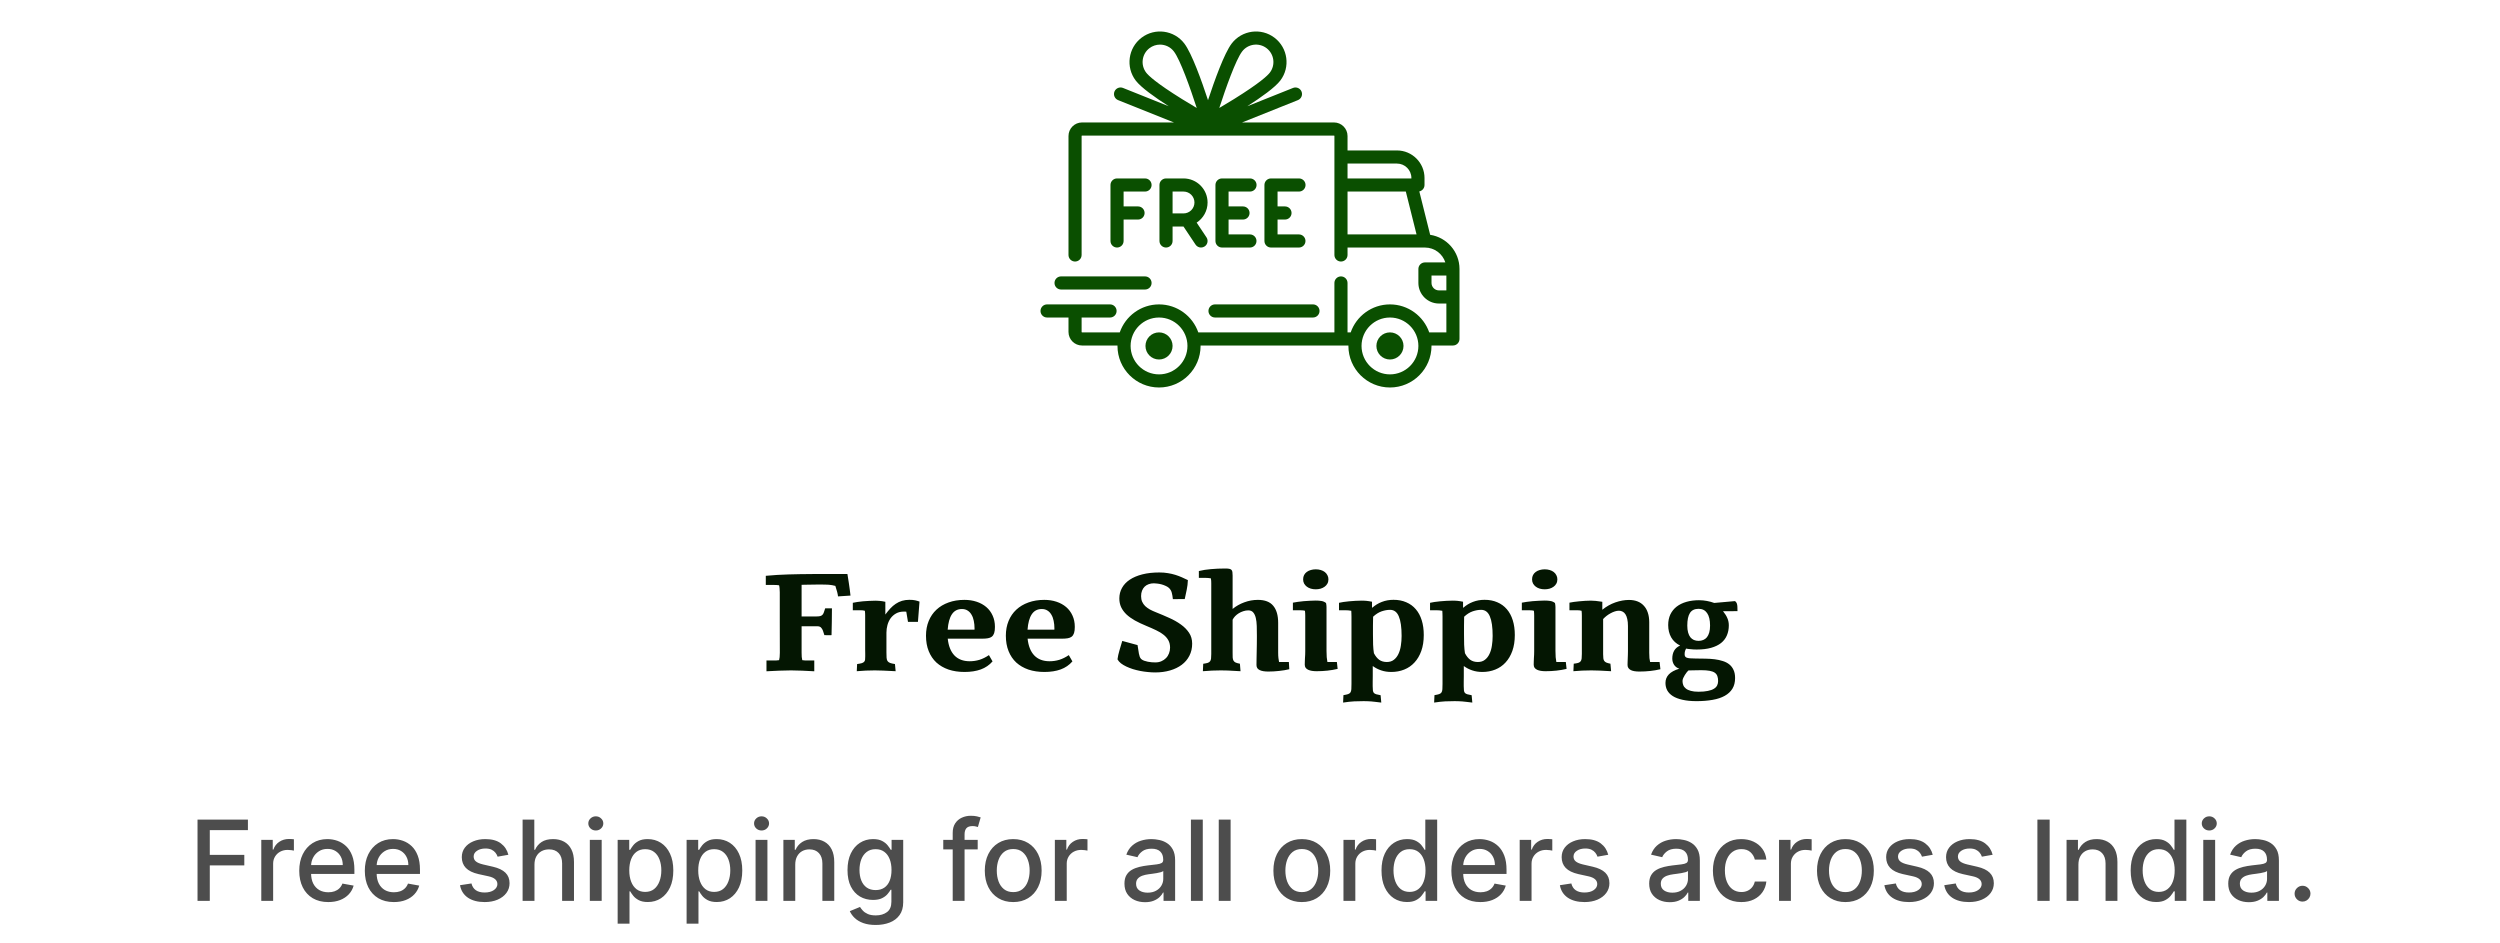 <svg xmlns="http://www.w3.org/2000/svg" fill="none" viewBox="0 0 358 135" height="135" width="358">
<path fill="#041602" d="M114.789 83.744V88.275H116.918C117.139 88.275 117.315 88.259 117.445 88.227C117.575 88.194 117.683 88.135 117.767 88.051C117.852 87.966 117.92 87.849 117.972 87.699C118.031 87.543 118.096 87.348 118.168 87.113H119.134C119.134 87.764 119.128 88.415 119.115 89.066C119.108 89.711 119.095 90.339 119.076 90.951C119.043 90.951 119.007 90.954 118.968 90.961C118.936 90.961 118.9 90.961 118.861 90.961C118.776 90.961 118.672 90.961 118.548 90.961C118.425 90.954 118.259 90.951 118.05 90.951C117.979 90.691 117.91 90.479 117.845 90.316C117.78 90.154 117.709 90.027 117.63 89.936C117.559 89.838 117.477 89.773 117.386 89.74C117.295 89.701 117.188 89.682 117.064 89.682H114.789V93.471C114.789 93.699 114.795 93.9 114.808 94.076C114.828 94.245 114.854 94.398 114.886 94.535C115.004 94.555 115.124 94.568 115.248 94.574C115.378 94.574 115.515 94.574 115.658 94.574H116.605V96.127C115.98 96.094 115.397 96.065 114.857 96.039C114.317 96.013 113.793 96 113.285 96C112.731 96 112.168 96.013 111.595 96.039C111.022 96.065 110.41 96.094 109.759 96.127V94.574H110.765C110.915 94.574 111.055 94.574 111.185 94.574C111.315 94.568 111.442 94.555 111.566 94.535C111.599 94.418 111.625 94.275 111.644 94.106C111.664 93.93 111.673 93.725 111.673 93.49C111.673 92.038 111.67 90.593 111.664 89.154C111.664 87.709 111.664 86.26 111.664 84.809C111.664 84.594 111.654 84.402 111.634 84.232C111.621 84.063 111.599 83.923 111.566 83.812C111.442 83.787 111.315 83.773 111.185 83.773C111.061 83.767 110.925 83.764 110.775 83.764H109.662V82.455C110.241 82.403 110.788 82.361 111.302 82.328C111.823 82.296 112.344 82.273 112.865 82.26C113.392 82.24 113.939 82.227 114.505 82.221C115.072 82.208 115.69 82.201 116.361 82.201C117.038 82.201 117.783 82.201 118.597 82.201C119.411 82.201 120.329 82.201 121.351 82.201L121.556 83.5C121.608 83.832 121.654 84.158 121.693 84.477C121.739 84.796 121.771 85.066 121.791 85.287L120.004 85.404C119.99 85.248 119.951 85.04 119.886 84.779C119.821 84.519 119.733 84.226 119.623 83.9C119.46 83.855 119.3 83.819 119.144 83.793C118.994 83.767 118.838 83.747 118.675 83.734C118.519 83.721 118.35 83.715 118.168 83.715C117.985 83.708 117.783 83.705 117.562 83.705C117.419 83.705 117.263 83.705 117.093 83.705C116.931 83.705 116.739 83.708 116.517 83.715C116.302 83.715 116.052 83.718 115.765 83.725C115.485 83.731 115.16 83.738 114.789 83.744ZM126.781 86.176V88.002C127.016 87.683 127.253 87.393 127.494 87.133C127.735 86.872 127.992 86.651 128.266 86.469C128.546 86.28 128.845 86.137 129.164 86.039C129.49 85.941 129.844 85.893 130.229 85.893C130.574 85.893 130.857 85.919 131.078 85.971C131.306 86.023 131.505 86.081 131.674 86.147L131.449 89.047H130.023L129.779 87.592C129.708 87.585 129.643 87.582 129.584 87.582C129.525 87.582 129.47 87.582 129.418 87.582C128.995 87.582 128.627 87.67 128.314 87.846C128.002 88.022 127.742 88.253 127.533 88.539C127.331 88.826 127.182 89.148 127.084 89.506C126.986 89.864 126.938 90.228 126.938 90.6V93.412C126.938 93.725 126.944 93.978 126.957 94.174C126.97 94.369 127.012 94.529 127.084 94.652C127.162 94.769 127.283 94.861 127.445 94.926C127.615 94.991 127.852 95.046 128.158 95.092L128.256 96.117C127.527 96.085 126.921 96.055 126.439 96.029C125.958 96.01 125.57 96 125.277 96C124.848 96 124.421 96.01 123.998 96.029C123.575 96.049 123.139 96.078 122.689 96.117L122.738 95.092C123.025 95.053 123.246 95.01 123.402 94.965C123.559 94.913 123.673 94.848 123.744 94.769C123.822 94.685 123.868 94.581 123.881 94.457C123.894 94.333 123.9 94.177 123.9 93.988C123.9 93.975 123.9 93.946 123.9 93.9C123.9 93.848 123.9 93.754 123.9 93.617C123.9 93.481 123.897 93.285 123.891 93.031C123.891 92.771 123.891 92.426 123.891 91.996C123.891 91.566 123.891 91.039 123.891 90.414C123.891 89.783 123.891 89.021 123.891 88.129C123.891 88.018 123.887 87.908 123.881 87.797C123.881 87.68 123.871 87.569 123.852 87.465C123.76 87.439 123.666 87.419 123.568 87.406C123.471 87.393 123.36 87.387 123.236 87.387H122.123V86.322C122.299 86.277 122.51 86.238 122.758 86.205C123.012 86.166 123.282 86.133 123.568 86.107C123.855 86.081 124.148 86.062 124.447 86.049C124.753 86.029 125.049 86.019 125.336 86.019C125.44 86.019 125.541 86.023 125.639 86.029C125.736 86.029 125.84 86.036 125.951 86.049C126.062 86.055 126.182 86.068 126.312 86.088C126.449 86.107 126.605 86.137 126.781 86.176ZM141.616 93.812L142.133 94.711C141.684 95.232 141.124 95.616 140.454 95.863C139.789 96.104 139.011 96.225 138.12 96.225C137.28 96.225 136.518 96.111 135.834 95.883C135.157 95.648 134.578 95.313 134.096 94.877C133.621 94.434 133.253 93.891 132.993 93.246C132.732 92.602 132.602 91.863 132.602 91.029C132.602 90.255 132.732 89.551 132.993 88.92C133.253 88.288 133.621 87.751 134.096 87.309C134.578 86.859 135.157 86.514 135.834 86.273C136.511 86.026 137.27 85.902 138.11 85.902C138.735 85.902 139.314 85.99 139.848 86.166C140.382 86.342 140.844 86.596 141.235 86.928C141.625 87.26 141.928 87.667 142.143 88.148C142.364 88.624 142.475 89.164 142.475 89.769C142.475 90.134 142.439 90.427 142.368 90.648C142.296 90.87 142.185 91.042 142.036 91.166C141.886 91.283 141.694 91.361 141.459 91.4C141.225 91.439 140.948 91.459 140.629 91.459H135.717C135.828 92.507 136.147 93.308 136.674 93.861C137.208 94.415 137.941 94.691 138.871 94.691C139.34 94.691 139.802 94.623 140.258 94.486C140.714 94.343 141.166 94.118 141.616 93.812ZM135.707 90.17H139.545C139.552 90.137 139.555 90.108 139.555 90.082C139.555 90.056 139.555 90.027 139.555 89.994C139.555 89.61 139.519 89.249 139.448 88.91C139.383 88.572 139.275 88.279 139.125 88.031C138.982 87.777 138.797 87.579 138.569 87.436C138.341 87.286 138.067 87.211 137.748 87.211C137.123 87.211 136.645 87.462 136.313 87.963C135.981 88.458 135.779 89.193 135.707 90.17ZM153.052 93.812L153.569 94.711C153.12 95.232 152.56 95.616 151.889 95.863C151.225 96.104 150.447 96.225 149.555 96.225C148.716 96.225 147.954 96.111 147.27 95.883C146.593 95.648 146.014 95.313 145.532 94.877C145.057 94.434 144.689 93.891 144.429 93.246C144.168 92.602 144.038 91.863 144.038 91.029C144.038 90.255 144.168 89.551 144.429 88.92C144.689 88.288 145.057 87.751 145.532 87.309C146.014 86.859 146.593 86.514 147.27 86.273C147.947 86.026 148.706 85.902 149.546 85.902C150.171 85.902 150.75 85.99 151.284 86.166C151.818 86.342 152.28 86.596 152.671 86.928C153.061 87.26 153.364 87.667 153.579 88.148C153.8 88.624 153.911 89.164 153.911 89.769C153.911 90.134 153.875 90.427 153.804 90.648C153.732 90.87 153.621 91.042 153.471 91.166C153.322 91.283 153.13 91.361 152.895 91.4C152.661 91.439 152.384 91.459 152.065 91.459H147.153C147.264 92.507 147.583 93.308 148.11 93.861C148.644 94.415 149.376 94.691 150.307 94.691C150.776 94.691 151.238 94.623 151.694 94.486C152.15 94.343 152.602 94.118 153.052 93.812ZM147.143 90.17H150.981C150.988 90.137 150.991 90.108 150.991 90.082C150.991 90.056 150.991 90.027 150.991 89.994C150.991 89.61 150.955 89.249 150.884 88.91C150.818 88.572 150.711 88.279 150.561 88.031C150.418 87.777 150.233 87.579 150.005 87.436C149.777 87.286 149.503 87.211 149.184 87.211C148.559 87.211 148.081 87.462 147.749 87.963C147.417 88.458 147.215 89.193 147.143 90.17ZM163.404 85.365C163.404 85.671 163.456 85.941 163.56 86.176C163.664 86.404 163.808 86.609 163.99 86.791C164.179 86.967 164.403 87.13 164.664 87.279C164.931 87.422 165.224 87.556 165.543 87.68C166.181 87.934 166.809 88.201 167.427 88.481C168.046 88.754 168.599 89.066 169.087 89.418C169.576 89.763 169.97 90.16 170.269 90.609C170.569 91.052 170.718 91.573 170.718 92.172C170.718 92.816 170.585 93.396 170.318 93.91C170.058 94.418 169.693 94.848 169.224 95.199C168.755 95.551 168.196 95.821 167.545 96.01C166.893 96.199 166.184 96.293 165.416 96.293C165.084 96.293 164.735 96.273 164.371 96.234C164.006 96.202 163.642 96.15 163.277 96.078C162.919 96.007 162.567 95.919 162.222 95.814C161.884 95.704 161.568 95.58 161.275 95.443C160.989 95.307 160.735 95.154 160.513 94.984C160.298 94.809 160.136 94.62 160.025 94.418C160.045 94.229 160.08 94.024 160.132 93.803C160.184 93.581 160.243 93.357 160.308 93.129C160.38 92.894 160.448 92.663 160.513 92.436C160.585 92.208 160.65 91.99 160.709 91.781L162.896 92.377C162.942 92.624 162.977 92.849 163.004 93.051C163.03 93.253 163.059 93.435 163.091 93.598C163.124 93.76 163.163 93.907 163.209 94.037C163.254 94.161 163.323 94.272 163.414 94.369C163.524 94.467 163.664 94.548 163.834 94.613C164.003 94.672 164.182 94.721 164.371 94.76C164.559 94.792 164.748 94.818 164.937 94.838C165.132 94.851 165.308 94.857 165.464 94.857C165.77 94.857 166.05 94.802 166.304 94.691C166.565 94.581 166.786 94.431 166.968 94.242C167.157 94.053 167.3 93.829 167.398 93.568C167.502 93.308 167.554 93.031 167.554 92.738C167.554 92.335 167.473 91.986 167.31 91.693C167.147 91.394 166.916 91.127 166.617 90.893C166.324 90.658 165.969 90.443 165.552 90.248C165.136 90.046 164.673 89.841 164.166 89.633C163.547 89.379 162.997 89.118 162.515 88.852C162.033 88.578 161.627 88.285 161.295 87.973C160.969 87.654 160.718 87.309 160.543 86.938C160.373 86.566 160.289 86.153 160.289 85.697C160.289 85.15 160.416 84.649 160.67 84.193C160.923 83.731 161.295 83.337 161.783 83.012C162.271 82.686 162.87 82.432 163.58 82.25C164.289 82.068 165.103 81.977 166.021 81.977C166.457 81.977 166.864 82.009 167.242 82.074C167.619 82.133 167.974 82.214 168.306 82.318C168.638 82.422 168.951 82.54 169.244 82.67C169.543 82.8 169.83 82.934 170.103 83.07C170.09 83.539 170.035 84.001 169.937 84.457C169.839 84.906 169.745 85.349 169.654 85.785L167.955 85.795C167.922 85.456 167.87 85.15 167.798 84.877C167.727 84.597 167.58 84.359 167.359 84.164C167.229 84.053 167.069 83.959 166.88 83.881C166.698 83.796 166.506 83.728 166.304 83.676C166.109 83.624 165.914 83.588 165.718 83.568C165.53 83.542 165.367 83.529 165.23 83.529C164.963 83.529 164.716 83.572 164.488 83.656C164.267 83.734 164.074 83.852 163.912 84.008C163.755 84.164 163.632 84.356 163.541 84.584C163.449 84.812 163.404 85.072 163.404 85.365ZM184.566 94.799L184.625 95.834C184.163 95.945 183.674 96.026 183.16 96.078C182.646 96.137 182.135 96.166 181.627 96.166C181.373 96.166 181.142 96.15 180.934 96.117C180.725 96.085 180.546 96.033 180.396 95.961C180.247 95.889 180.13 95.795 180.045 95.678C179.967 95.554 179.928 95.404 179.928 95.228C179.928 94.975 179.931 94.691 179.938 94.379C179.944 94.066 179.951 93.738 179.957 93.393C179.964 93.041 179.97 92.683 179.977 92.318C179.983 91.954 179.986 91.596 179.986 91.244V91.029C179.986 90.541 179.98 90.079 179.967 89.643C179.954 89.2 179.908 88.816 179.83 88.49C179.752 88.158 179.628 87.894 179.459 87.699C179.296 87.504 179.062 87.406 178.756 87.406C178.515 87.406 178.277 87.445 178.043 87.523C177.815 87.595 177.6 87.693 177.398 87.816C177.197 87.94 177.018 88.083 176.861 88.246C176.712 88.409 176.594 88.575 176.51 88.744V93.441C176.51 93.728 176.513 93.966 176.52 94.154C176.533 94.337 176.572 94.486 176.637 94.603C176.702 94.721 176.806 94.812 176.949 94.877C177.092 94.942 177.294 94.997 177.555 95.043L177.643 96.117L177.262 96.098C176.689 96.065 176.207 96.039 175.816 96.019C175.426 96.007 175.1 96 174.84 96C174.41 96 173.984 96.01 173.561 96.029C173.137 96.049 172.701 96.078 172.252 96.117L172.301 95.053C172.574 95.014 172.786 94.971 172.936 94.926C173.092 94.874 173.206 94.799 173.277 94.701C173.355 94.603 173.404 94.47 173.424 94.301C173.443 94.132 173.453 93.91 173.453 93.637V83.568C173.453 83.425 173.45 83.292 173.443 83.168C173.437 83.044 173.421 82.927 173.395 82.816C173.271 82.797 173.141 82.781 173.004 82.768C172.867 82.755 172.721 82.748 172.564 82.748H171.676V81.772C172.203 81.641 172.783 81.55 173.414 81.498C174.052 81.439 174.729 81.41 175.445 81.41C175.686 81.41 175.875 81.423 176.012 81.449C176.155 81.475 176.262 81.524 176.334 81.596C176.412 81.667 176.461 81.772 176.48 81.908C176.5 82.038 176.51 82.211 176.51 82.426V87.201C176.998 86.797 177.555 86.482 178.18 86.254C178.811 86.019 179.459 85.902 180.123 85.902C181.132 85.902 181.868 86.186 182.33 86.752C182.799 87.312 183.033 88.126 183.033 89.193V93.471C183.033 93.764 183.046 94.021 183.072 94.242C183.098 94.457 183.128 94.643 183.16 94.799H184.566ZM191.442 94.799L191.549 95.785C190.618 96.007 189.616 96.117 188.541 96.117C188.301 96.117 188.076 96.101 187.868 96.068C187.666 96.036 187.487 95.984 187.33 95.912C187.181 95.841 187.06 95.746 186.969 95.629C186.885 95.505 186.842 95.356 186.842 95.18C186.842 95.056 186.845 94.913 186.852 94.75C186.858 94.587 186.865 94.421 186.871 94.252C186.885 94.083 186.894 93.913 186.901 93.744C186.907 93.568 186.911 93.402 186.911 93.246V88.178C186.911 88.061 186.907 87.94 186.901 87.816C186.894 87.693 186.885 87.576 186.871 87.465C186.767 87.432 186.657 87.413 186.539 87.406C186.422 87.393 186.299 87.387 186.168 87.387H185.143V86.303C185.338 86.264 185.569 86.225 185.836 86.186C186.11 86.147 186.393 86.114 186.686 86.088C186.979 86.062 187.275 86.042 187.575 86.029C187.874 86.01 188.151 86 188.405 86C188.711 86 188.981 86.019 189.215 86.059C189.456 86.091 189.681 86.189 189.889 86.352C189.909 86.443 189.925 86.537 189.938 86.635C189.951 86.732 189.957 86.83 189.957 86.928V93.207C189.957 93.539 189.967 93.838 189.987 94.106C190.013 94.372 190.045 94.603 190.084 94.799H191.442ZM186.608 82.963C186.608 82.728 186.653 82.523 186.745 82.348C186.842 82.165 186.972 82.016 187.135 81.898C187.304 81.775 187.496 81.684 187.711 81.625C187.933 81.56 188.167 81.527 188.414 81.527C188.668 81.527 188.906 81.56 189.127 81.625C189.349 81.69 189.541 81.784 189.704 81.908C189.866 82.032 189.993 82.185 190.084 82.367C190.182 82.543 190.231 82.742 190.231 82.963C190.231 83.197 190.179 83.406 190.075 83.588C189.977 83.764 189.843 83.91 189.674 84.027C189.511 84.144 189.319 84.236 189.098 84.301C188.877 84.359 188.649 84.389 188.414 84.389C188.161 84.389 187.923 84.356 187.702 84.291C187.487 84.226 187.298 84.132 187.135 84.008C186.972 83.884 186.842 83.734 186.745 83.559C186.653 83.383 186.608 83.184 186.608 82.963ZM196.471 86.166C196.471 86.199 196.471 86.26 196.471 86.352C196.471 86.443 196.471 86.537 196.471 86.635C196.471 86.732 196.471 86.824 196.471 86.908C196.478 86.986 196.485 87.032 196.491 87.045C196.901 86.674 197.363 86.391 197.878 86.195C198.392 85.993 198.952 85.893 199.557 85.893C200.235 85.893 200.84 86.01 201.374 86.244C201.914 86.472 202.37 86.804 202.741 87.24C203.112 87.67 203.395 88.197 203.591 88.822C203.786 89.447 203.884 90.15 203.884 90.932C203.884 91.791 203.766 92.549 203.532 93.207C203.298 93.865 202.972 94.418 202.555 94.867C202.145 95.316 201.654 95.655 201.081 95.883C200.514 96.111 199.899 96.225 199.235 96.225C198.708 96.225 198.226 96.15 197.79 96C197.354 95.857 196.95 95.648 196.579 95.375C196.579 95.981 196.579 96.459 196.579 96.811C196.579 97.169 196.576 97.445 196.569 97.641C196.569 97.836 196.569 97.973 196.569 98.051C196.569 98.129 196.569 98.194 196.569 98.246C196.569 98.513 196.579 98.721 196.598 98.871C196.618 99.021 196.664 99.138 196.735 99.223C196.813 99.307 196.927 99.372 197.077 99.418C197.227 99.463 197.435 99.509 197.702 99.555L197.8 100.609C197.5 100.57 197.23 100.538 196.989 100.512C196.755 100.486 196.54 100.463 196.345 100.443C196.149 100.43 195.964 100.421 195.788 100.414C195.619 100.408 195.446 100.404 195.27 100.404C194.841 100.404 194.391 100.414 193.923 100.434C193.454 100.46 192.923 100.518 192.331 100.609L192.38 99.545C192.666 99.499 192.888 99.451 193.044 99.398C193.2 99.346 193.314 99.265 193.386 99.154C193.457 99.044 193.499 98.891 193.513 98.695C193.526 98.5 193.532 98.24 193.532 97.914V88.324C193.532 88.174 193.529 88.028 193.522 87.885C193.522 87.742 193.516 87.602 193.503 87.465C193.373 87.432 193.236 87.413 193.093 87.406C192.949 87.393 192.8 87.387 192.643 87.387H191.745V86.322C191.914 86.283 192.123 86.244 192.37 86.205C192.624 86.166 192.897 86.133 193.19 86.107C193.483 86.075 193.786 86.052 194.098 86.039C194.411 86.019 194.714 86.01 195.007 86.01C195.117 86.01 195.225 86.013 195.329 86.019C195.433 86.019 195.541 86.026 195.651 86.039C195.768 86.046 195.892 86.062 196.022 86.088C196.159 86.107 196.309 86.133 196.471 86.166ZM196.628 88.314C196.621 88.725 196.615 89.144 196.608 89.574C196.608 89.997 196.608 90.421 196.608 90.844C196.608 91.358 196.615 91.85 196.628 92.318C196.647 92.781 196.686 93.188 196.745 93.539C196.96 93.956 197.214 94.272 197.507 94.486C197.806 94.695 198.167 94.799 198.591 94.799C198.994 94.799 199.33 94.695 199.596 94.486C199.87 94.278 200.088 94.001 200.251 93.656C200.42 93.305 200.537 92.908 200.602 92.465C200.674 92.016 200.71 91.55 200.71 91.068C200.71 89.818 200.576 88.884 200.309 88.266C200.049 87.641 199.632 87.328 199.059 87.328C198.675 87.328 198.272 87.4 197.848 87.543C197.432 87.686 197.025 87.943 196.628 88.314ZM209.509 86.166C209.509 86.199 209.509 86.26 209.509 86.352C209.509 86.443 209.509 86.537 209.509 86.635C209.509 86.732 209.509 86.824 209.509 86.908C209.515 86.986 209.522 87.032 209.529 87.045C209.939 86.674 210.401 86.391 210.915 86.195C211.43 85.993 211.989 85.893 212.595 85.893C213.272 85.893 213.877 86.01 214.411 86.244C214.952 86.472 215.407 86.804 215.779 87.24C216.15 87.67 216.433 88.197 216.628 88.822C216.823 89.447 216.921 90.15 216.921 90.932C216.921 91.791 216.804 92.549 216.57 93.207C216.335 93.865 216.01 94.418 215.593 94.867C215.183 95.316 214.691 95.655 214.118 95.883C213.552 96.111 212.937 96.225 212.273 96.225C211.745 96.225 211.264 96.15 210.827 96C210.391 95.857 209.988 95.648 209.616 95.375C209.616 95.981 209.616 96.459 209.616 96.811C209.616 97.169 209.613 97.445 209.607 97.641C209.607 97.836 209.607 97.973 209.607 98.051C209.607 98.129 209.607 98.194 209.607 98.246C209.607 98.513 209.616 98.721 209.636 98.871C209.655 99.021 209.701 99.138 209.773 99.223C209.851 99.307 209.965 99.372 210.114 99.418C210.264 99.463 210.473 99.509 210.739 99.555L210.837 100.609C210.538 100.57 210.267 100.538 210.027 100.512C209.792 100.486 209.577 100.463 209.382 100.443C209.187 100.43 209.001 100.421 208.825 100.414C208.656 100.408 208.484 100.404 208.308 100.404C207.878 100.404 207.429 100.414 206.96 100.434C206.491 100.46 205.961 100.518 205.368 100.609L205.417 99.545C205.704 99.499 205.925 99.451 206.081 99.398C206.238 99.346 206.351 99.265 206.423 99.154C206.495 99.044 206.537 98.891 206.55 98.695C206.563 98.5 206.57 98.24 206.57 97.914V88.324C206.57 88.174 206.566 88.028 206.56 87.885C206.56 87.742 206.553 87.602 206.54 87.465C206.41 87.432 206.273 87.413 206.13 87.406C205.987 87.393 205.837 87.387 205.681 87.387H204.782V86.322C204.952 86.283 205.16 86.244 205.407 86.205C205.661 86.166 205.935 86.133 206.228 86.107C206.521 86.075 206.823 86.052 207.136 86.039C207.448 86.019 207.751 86.01 208.044 86.01C208.155 86.01 208.262 86.013 208.366 86.019C208.471 86.019 208.578 86.026 208.689 86.039C208.806 86.046 208.93 86.062 209.06 86.088C209.196 86.107 209.346 86.133 209.509 86.166ZM209.665 88.314C209.659 88.725 209.652 89.144 209.646 89.574C209.646 89.997 209.646 90.421 209.646 90.844C209.646 91.358 209.652 91.85 209.665 92.318C209.685 92.781 209.724 93.188 209.782 93.539C209.997 93.956 210.251 94.272 210.544 94.486C210.844 94.695 211.205 94.799 211.628 94.799C212.032 94.799 212.367 94.695 212.634 94.486C212.907 94.278 213.126 94.001 213.288 93.656C213.458 93.305 213.575 92.908 213.64 92.465C213.711 92.016 213.747 91.55 213.747 91.068C213.747 89.818 213.614 88.884 213.347 88.266C213.086 87.641 212.67 87.328 212.097 87.328C211.713 87.328 211.309 87.4 210.886 87.543C210.469 87.686 210.062 87.943 209.665 88.314ZM224.226 94.799L224.334 95.785C223.403 96.007 222.4 96.117 221.326 96.117C221.085 96.117 220.86 96.101 220.652 96.068C220.45 96.036 220.271 95.984 220.115 95.912C219.965 95.841 219.845 95.746 219.754 95.629C219.669 95.505 219.627 95.356 219.627 95.18C219.627 95.056 219.63 94.913 219.636 94.75C219.643 94.587 219.649 94.421 219.656 94.252C219.669 94.083 219.679 93.913 219.685 93.744C219.692 93.568 219.695 93.402 219.695 93.246V88.178C219.695 88.061 219.692 87.94 219.685 87.816C219.679 87.693 219.669 87.576 219.656 87.465C219.552 87.432 219.441 87.413 219.324 87.406C219.207 87.393 219.083 87.387 218.953 87.387H217.927V86.303C218.123 86.264 218.354 86.225 218.621 86.186C218.894 86.147 219.177 86.114 219.47 86.088C219.763 86.062 220.059 86.042 220.359 86.029C220.658 86.01 220.935 86 221.189 86C221.495 86 221.765 86.019 222 86.059C222.24 86.091 222.465 86.189 222.673 86.352C222.693 86.443 222.709 86.537 222.722 86.635C222.735 86.732 222.742 86.83 222.742 86.928V93.207C222.742 93.539 222.752 93.838 222.771 94.106C222.797 94.372 222.83 94.603 222.869 94.799H224.226ZM219.392 82.963C219.392 82.728 219.438 82.523 219.529 82.348C219.627 82.165 219.757 82.016 219.92 81.898C220.089 81.775 220.281 81.684 220.496 81.625C220.717 81.56 220.951 81.527 221.199 81.527C221.453 81.527 221.69 81.56 221.912 81.625C222.133 81.69 222.325 81.784 222.488 81.908C222.651 82.032 222.778 82.185 222.869 82.367C222.966 82.543 223.015 82.742 223.015 82.963C223.015 83.197 222.963 83.406 222.859 83.588C222.761 83.764 222.628 83.91 222.459 84.027C222.296 84.144 222.104 84.236 221.882 84.301C221.661 84.359 221.433 84.389 221.199 84.389C220.945 84.389 220.707 84.356 220.486 84.291C220.271 84.226 220.082 84.132 219.92 84.008C219.757 83.884 219.627 83.734 219.529 83.559C219.438 83.383 219.392 83.184 219.392 82.963ZM236.17 89.106V93.471C236.17 93.764 236.18 94.021 236.199 94.242C236.225 94.457 236.258 94.643 236.297 94.799H237.654L237.771 95.834C236.84 96.055 235.835 96.166 234.754 96.166C234.507 96.166 234.279 96.15 234.07 96.117C233.868 96.085 233.693 96.033 233.543 95.961C233.393 95.883 233.276 95.785 233.191 95.668C233.107 95.551 233.064 95.404 233.064 95.228C233.064 95.105 233.068 94.962 233.074 94.799C233.081 94.63 233.087 94.457 233.094 94.281C233.1 94.106 233.107 93.93 233.113 93.754C233.12 93.572 233.123 93.402 233.123 93.246V89.652C233.123 89.255 233.09 88.92 233.025 88.647C232.967 88.367 232.879 88.139 232.762 87.963C232.651 87.787 232.514 87.66 232.352 87.582C232.195 87.497 232.023 87.455 231.834 87.455C231.645 87.455 231.45 87.488 231.248 87.553C231.046 87.618 230.844 87.706 230.643 87.816C230.447 87.921 230.255 88.044 230.066 88.188C229.884 88.331 229.718 88.484 229.568 88.647V93.676C229.568 93.917 229.578 94.115 229.598 94.272C229.617 94.428 229.663 94.555 229.734 94.652C229.806 94.75 229.91 94.828 230.047 94.887C230.19 94.945 230.379 94.997 230.613 95.043L230.711 96.117C230.079 96.085 229.529 96.055 229.061 96.029C228.598 96.01 228.208 96 227.889 96C226.99 96 226.131 96.039 225.311 96.117L225.359 95.043C225.633 95.01 225.844 94.971 225.994 94.926C226.15 94.874 226.268 94.799 226.346 94.701C226.424 94.597 226.473 94.46 226.492 94.291C226.512 94.122 226.521 93.9 226.521 93.627V88.178C226.521 88.054 226.518 87.934 226.512 87.816C226.505 87.693 226.495 87.576 226.482 87.465C226.391 87.432 226.297 87.413 226.199 87.406C226.102 87.393 225.988 87.387 225.857 87.387H224.744V86.303C224.92 86.264 225.128 86.228 225.369 86.195C225.617 86.163 225.877 86.133 226.15 86.107C226.424 86.075 226.704 86.052 226.99 86.039C227.277 86.019 227.553 86.01 227.82 86.01C228.048 86.01 228.279 86.023 228.514 86.049C228.755 86.068 229.067 86.111 229.451 86.176V87.318C230.024 86.85 230.646 86.498 231.316 86.264C231.993 86.029 232.645 85.912 233.27 85.912C233.719 85.912 234.122 85.981 234.48 86.117C234.839 86.254 235.141 86.459 235.389 86.732C235.643 86.999 235.835 87.331 235.965 87.728C236.102 88.126 236.17 88.585 236.17 89.106ZM244.881 89.584C244.881 88.79 244.738 88.191 244.452 87.787C244.172 87.383 243.768 87.182 243.241 87.182C242.668 87.182 242.254 87.38 242 87.777C241.746 88.168 241.62 88.77 241.62 89.584C241.62 89.968 241.659 90.3 241.737 90.58C241.815 90.853 241.922 91.078 242.059 91.254C242.202 91.43 242.371 91.56 242.567 91.644C242.769 91.729 242.99 91.772 243.231 91.772C243.478 91.772 243.703 91.729 243.905 91.644C244.113 91.56 244.289 91.43 244.432 91.254C244.575 91.072 244.686 90.844 244.764 90.57C244.842 90.297 244.881 89.968 244.881 89.584ZM246.034 97.523C246.034 97.25 245.998 97.016 245.926 96.82C245.861 96.625 245.737 96.462 245.555 96.332C245.379 96.208 245.132 96.117 244.813 96.059C244.5 96 244.097 95.971 243.602 95.971C243.426 95.971 243.244 95.974 243.055 95.981C242.873 95.981 242.697 95.984 242.528 95.99C242.365 95.997 242.215 96 242.079 96C241.948 96.007 241.847 96.01 241.776 96.01C241.717 96.068 241.639 96.156 241.541 96.273C241.45 96.391 241.359 96.521 241.268 96.664C241.177 96.807 241.099 96.954 241.034 97.103C240.968 97.26 240.936 97.4 240.936 97.523C240.936 97.732 240.972 97.927 241.043 98.109C241.115 98.298 241.239 98.461 241.414 98.598C241.59 98.741 241.825 98.852 242.118 98.93C242.411 99.014 242.778 99.057 243.221 99.057C243.761 99.057 244.211 99.018 244.569 98.939C244.933 98.868 245.223 98.764 245.438 98.627C245.653 98.497 245.806 98.337 245.897 98.148C245.988 97.96 246.034 97.751 246.034 97.523ZM245.477 86.342L248.446 86.078C248.537 86.137 248.605 86.208 248.651 86.293C248.703 86.371 248.739 86.469 248.758 86.586C248.784 86.697 248.797 86.83 248.797 86.986C248.804 87.136 248.807 87.312 248.807 87.514C248.462 87.514 248.117 87.517 247.772 87.523C247.433 87.523 247.088 87.523 246.737 87.523C247.023 87.875 247.232 88.21 247.362 88.529C247.498 88.842 247.567 89.184 247.567 89.555C247.567 90.076 247.476 90.551 247.293 90.981C247.118 91.404 246.841 91.768 246.463 92.074C246.086 92.374 245.607 92.605 245.028 92.768C244.455 92.93 243.771 93.012 242.977 93.012C242.834 93.012 242.687 93.008 242.538 93.002C242.388 92.989 242.241 92.976 242.098 92.963C241.961 92.95 241.834 92.937 241.717 92.924C241.6 92.904 241.509 92.888 241.444 92.875C241.418 92.914 241.375 93.012 241.317 93.168C241.265 93.318 241.239 93.487 241.239 93.676C241.239 93.799 241.258 93.9 241.297 93.978C241.336 94.057 241.411 94.122 241.522 94.174C241.639 94.219 241.802 94.252 242.01 94.272C242.218 94.291 242.492 94.301 242.83 94.301C243.299 94.301 243.765 94.307 244.227 94.32C244.689 94.327 245.129 94.356 245.545 94.408C245.962 94.46 246.349 94.545 246.707 94.662C247.066 94.773 247.375 94.932 247.635 95.141C247.896 95.349 248.097 95.613 248.241 95.932C248.39 96.244 248.465 96.632 248.465 97.094C248.465 97.693 248.338 98.201 248.084 98.617C247.83 99.034 247.463 99.376 246.981 99.643C246.506 99.909 245.926 100.102 245.243 100.219C244.559 100.342 243.791 100.404 242.938 100.404C242.163 100.404 241.496 100.339 240.936 100.209C240.376 100.085 239.914 99.909 239.549 99.682C239.191 99.454 238.924 99.18 238.748 98.861C238.579 98.542 238.495 98.188 238.495 97.797C238.495 97.322 238.654 96.915 238.973 96.576C239.292 96.238 239.793 95.964 240.477 95.756C240.151 95.652 239.901 95.466 239.725 95.199C239.556 94.932 239.471 94.636 239.471 94.311C239.471 93.868 239.562 93.487 239.745 93.168C239.933 92.849 240.217 92.608 240.594 92.445C240.028 92.165 239.601 91.775 239.315 91.273C239.028 90.766 238.885 90.176 238.885 89.506C238.885 88.933 238.989 88.425 239.198 87.982C239.413 87.54 239.712 87.169 240.096 86.869C240.487 86.57 240.952 86.342 241.493 86.186C242.039 86.029 242.642 85.951 243.299 85.951C243.696 85.951 244.077 85.987 244.442 86.059C244.813 86.13 245.158 86.225 245.477 86.342Z"></path>
<path fill-opacity="0.75" fill="#121212" d="M28.286 129V117.364H35.502V118.875H30.042V122.42H34.985V123.926H30.042V129H28.286ZM37.416 129V120.273H39.057V121.659H39.148C39.307 121.189 39.588 120.82 39.989 120.551C40.395 120.278 40.853 120.142 41.364 120.142C41.47 120.142 41.595 120.146 41.739 120.153C41.887 120.161 42.003 120.17 42.086 120.182V121.807C42.018 121.788 41.897 121.767 41.722 121.744C41.548 121.718 41.374 121.705 41.2 121.705C40.798 121.705 40.44 121.79 40.126 121.96C39.815 122.127 39.569 122.36 39.387 122.659C39.205 122.955 39.114 123.292 39.114 123.67V129H37.416ZM47.005 129.176C46.145 129.176 45.405 128.992 44.783 128.625C44.166 128.254 43.689 127.733 43.352 127.062C43.018 126.388 42.852 125.598 42.852 124.693C42.852 123.799 43.018 123.011 43.352 122.33C43.689 121.648 44.158 121.116 44.761 120.733C45.367 120.35 46.075 120.159 46.886 120.159C47.378 120.159 47.855 120.241 48.318 120.403C48.78 120.566 49.194 120.822 49.562 121.17C49.929 121.519 50.219 121.972 50.431 122.528C50.643 123.081 50.749 123.754 50.749 124.545V125.148H43.812V123.875H49.084C49.084 123.428 48.994 123.032 48.812 122.688C48.63 122.339 48.374 122.064 48.045 121.864C47.719 121.663 47.336 121.562 46.897 121.562C46.42 121.562 46.003 121.68 45.647 121.915C45.295 122.146 45.022 122.449 44.829 122.824C44.639 123.195 44.545 123.598 44.545 124.034V125.028C44.545 125.612 44.647 126.108 44.852 126.517C45.06 126.926 45.35 127.239 45.721 127.455C46.092 127.667 46.526 127.773 47.022 127.773C47.344 127.773 47.638 127.727 47.903 127.636C48.168 127.542 48.397 127.402 48.59 127.216C48.783 127.03 48.931 126.801 49.033 126.528L50.641 126.818C50.513 127.292 50.282 127.706 49.948 128.062C49.619 128.415 49.204 128.689 48.704 128.886C48.208 129.08 47.641 129.176 47.005 129.176ZM56.396 129.176C55.536 129.176 54.795 128.992 54.174 128.625C53.557 128.254 53.079 127.733 52.742 127.062C52.409 126.388 52.242 125.598 52.242 124.693C52.242 123.799 52.409 123.011 52.742 122.33C53.079 121.648 53.549 121.116 54.151 120.733C54.757 120.35 55.466 120.159 56.276 120.159C56.769 120.159 57.246 120.241 57.708 120.403C58.17 120.566 58.585 120.822 58.952 121.17C59.32 121.519 59.61 121.972 59.822 122.528C60.034 123.081 60.14 123.754 60.14 124.545V125.148H53.202V123.875H58.475C58.475 123.428 58.384 123.032 58.202 122.688C58.021 122.339 57.765 122.064 57.435 121.864C57.11 121.663 56.727 121.562 56.288 121.562C55.81 121.562 55.394 121.68 55.038 121.915C54.685 122.146 54.413 122.449 54.219 122.824C54.03 123.195 53.935 123.598 53.935 124.034V125.028C53.935 125.612 54.038 126.108 54.242 126.517C54.45 126.926 54.74 127.239 55.111 127.455C55.483 127.667 55.916 127.773 56.413 127.773C56.735 127.773 57.028 127.727 57.293 127.636C57.559 127.542 57.788 127.402 57.981 127.216C58.174 127.03 58.322 126.801 58.424 126.528L60.032 126.818C59.903 127.292 59.672 127.706 59.339 128.062C59.009 128.415 58.594 128.689 58.094 128.886C57.598 129.08 57.032 129.176 56.396 129.176ZM72.799 122.403L71.259 122.676C71.195 122.479 71.093 122.292 70.952 122.114C70.816 121.936 70.63 121.79 70.396 121.676C70.161 121.562 69.867 121.506 69.515 121.506C69.034 121.506 68.632 121.614 68.31 121.83C67.988 122.042 67.827 122.316 67.827 122.653C67.827 122.945 67.935 123.18 68.151 123.358C68.367 123.536 68.716 123.682 69.197 123.795L70.583 124.114C71.386 124.299 71.985 124.585 72.379 124.972C72.772 125.358 72.969 125.86 72.969 126.477C72.969 127 72.818 127.466 72.515 127.875C72.216 128.28 71.797 128.598 71.259 128.83C70.725 129.061 70.106 129.176 69.401 129.176C68.424 129.176 67.627 128.968 67.009 128.551C66.392 128.131 66.013 127.534 65.873 126.761L67.515 126.511C67.617 126.939 67.827 127.263 68.146 127.483C68.464 127.699 68.879 127.807 69.39 127.807C69.947 127.807 70.392 127.691 70.725 127.46C71.058 127.225 71.225 126.939 71.225 126.602C71.225 126.33 71.123 126.1 70.918 125.915C70.718 125.729 70.409 125.589 69.992 125.494L68.515 125.17C67.701 124.985 67.098 124.689 66.708 124.284C66.322 123.879 66.129 123.366 66.129 122.744C66.129 122.229 66.272 121.778 66.56 121.392C66.848 121.006 67.246 120.705 67.754 120.489C68.261 120.269 68.843 120.159 69.498 120.159C70.441 120.159 71.183 120.364 71.725 120.773C72.267 121.178 72.625 121.722 72.799 122.403ZM76.536 123.818V129H74.837V117.364H76.513V121.693H76.621C76.826 121.223 77.138 120.85 77.559 120.574C77.979 120.297 78.529 120.159 79.207 120.159C79.805 120.159 80.328 120.282 80.775 120.528C81.226 120.775 81.574 121.142 81.82 121.631C82.07 122.116 82.195 122.722 82.195 123.449V129H80.496V123.653C80.496 123.013 80.332 122.517 80.002 122.165C79.673 121.809 79.214 121.631 78.627 121.631C78.226 121.631 77.866 121.716 77.548 121.886C77.233 122.057 76.985 122.307 76.803 122.636C76.625 122.962 76.536 123.356 76.536 123.818ZM84.462 129V120.273H86.161V129H84.462ZM85.32 118.926C85.025 118.926 84.771 118.828 84.559 118.631C84.351 118.43 84.246 118.191 84.246 117.915C84.246 117.634 84.351 117.396 84.559 117.199C84.771 116.998 85.025 116.898 85.32 116.898C85.616 116.898 85.868 116.998 86.076 117.199C86.288 117.396 86.394 117.634 86.394 117.915C86.394 118.191 86.288 118.43 86.076 118.631C85.868 118.828 85.616 118.926 85.32 118.926ZM88.447 132.273V120.273H90.106V121.688H90.248C90.346 121.506 90.488 121.295 90.674 121.057C90.86 120.818 91.117 120.61 91.447 120.432C91.776 120.25 92.212 120.159 92.754 120.159C93.458 120.159 94.087 120.337 94.64 120.693C95.193 121.049 95.627 121.562 95.941 122.233C96.259 122.903 96.418 123.71 96.418 124.653C96.418 125.597 96.261 126.405 95.947 127.08C95.632 127.75 95.201 128.267 94.651 128.631C94.102 128.991 93.475 129.17 92.771 129.17C92.24 129.17 91.807 129.081 91.469 128.903C91.136 128.725 90.875 128.517 90.685 128.278C90.496 128.04 90.35 127.828 90.248 127.642H90.146V132.273H88.447ZM90.112 124.636C90.112 125.25 90.201 125.788 90.379 126.25C90.557 126.712 90.814 127.074 91.151 127.335C91.488 127.593 91.901 127.722 92.39 127.722C92.897 127.722 93.322 127.587 93.663 127.318C94.004 127.045 94.261 126.676 94.435 126.21C94.613 125.744 94.702 125.22 94.702 124.636C94.702 124.061 94.615 123.544 94.441 123.085C94.271 122.627 94.013 122.265 93.668 122C93.327 121.735 92.901 121.602 92.39 121.602C91.897 121.602 91.481 121.729 91.14 121.983C90.803 122.237 90.547 122.591 90.373 123.045C90.199 123.5 90.112 124.03 90.112 124.636ZM98.322 132.273V120.273H99.981V121.688H100.123C100.221 121.506 100.363 121.295 100.549 121.057C100.735 120.818 100.992 120.61 101.322 120.432C101.651 120.25 102.087 120.159 102.629 120.159C103.333 120.159 103.962 120.337 104.515 120.693C105.068 121.049 105.502 121.562 105.816 122.233C106.134 122.903 106.293 123.71 106.293 124.653C106.293 125.597 106.136 126.405 105.822 127.08C105.507 127.75 105.076 128.267 104.526 128.631C103.977 128.991 103.35 129.17 102.646 129.17C102.115 129.17 101.682 129.081 101.344 128.903C101.011 128.725 100.75 128.517 100.56 128.278C100.371 128.04 100.225 127.828 100.123 127.642H100.021V132.273H98.322ZM99.987 124.636C99.987 125.25 100.076 125.788 100.254 126.25C100.432 126.712 100.689 127.074 101.026 127.335C101.363 127.593 101.776 127.722 102.265 127.722C102.772 127.722 103.197 127.587 103.538 127.318C103.879 127.045 104.136 126.676 104.31 126.21C104.488 125.744 104.577 125.22 104.577 124.636C104.577 124.061 104.49 123.544 104.316 123.085C104.146 122.627 103.888 122.265 103.543 122C103.202 121.735 102.776 121.602 102.265 121.602C101.772 121.602 101.356 121.729 101.015 121.983C100.678 122.237 100.422 122.591 100.248 123.045C100.074 123.5 99.987 124.03 99.987 124.636ZM108.197 129V120.273H109.896V129H108.197ZM109.055 118.926C108.759 118.926 108.505 118.828 108.293 118.631C108.085 118.43 107.981 118.191 107.981 117.915C107.981 117.634 108.085 117.396 108.293 117.199C108.505 116.998 108.759 116.898 109.055 116.898C109.35 116.898 109.602 116.998 109.81 117.199C110.022 117.396 110.129 117.634 110.129 117.915C110.129 118.191 110.022 118.43 109.81 118.631C109.602 118.828 109.35 118.926 109.055 118.926ZM113.88 123.818V129H112.181V120.273H113.812V121.693H113.92C114.121 121.231 114.435 120.86 114.863 120.58C115.295 120.299 115.838 120.159 116.494 120.159C117.088 120.159 117.609 120.284 118.056 120.534C118.503 120.78 118.85 121.148 119.096 121.636C119.342 122.125 119.465 122.729 119.465 123.449V129H117.766V123.653C117.766 123.021 117.602 122.527 117.272 122.17C116.942 121.811 116.49 121.631 115.914 121.631C115.52 121.631 115.17 121.716 114.863 121.886C114.56 122.057 114.319 122.307 114.141 122.636C113.967 122.962 113.88 123.356 113.88 123.818ZM125.403 132.455C124.71 132.455 124.113 132.364 123.613 132.182C123.117 132 122.711 131.759 122.397 131.46C122.083 131.161 121.848 130.833 121.692 130.477L123.153 129.875C123.255 130.042 123.391 130.218 123.562 130.403C123.736 130.593 123.971 130.754 124.266 130.886C124.566 131.019 124.95 131.085 125.42 131.085C126.064 131.085 126.596 130.928 127.016 130.614C127.437 130.303 127.647 129.807 127.647 129.125V127.409H127.539C127.437 127.595 127.289 127.801 127.096 128.028C126.906 128.256 126.645 128.453 126.312 128.619C125.978 128.786 125.545 128.869 125.011 128.869C124.321 128.869 123.7 128.708 123.147 128.386C122.598 128.061 122.162 127.581 121.84 126.949C121.522 126.312 121.363 125.53 121.363 124.602C121.363 123.674 121.52 122.879 121.835 122.216C122.153 121.553 122.588 121.045 123.141 120.693C123.694 120.337 124.321 120.159 125.022 120.159C125.564 120.159 126.001 120.25 126.335 120.432C126.668 120.61 126.927 120.818 127.113 121.057C127.302 121.295 127.448 121.506 127.55 121.688H127.675V120.273H129.34V129.193C129.34 129.943 129.166 130.559 128.817 131.04C128.469 131.521 127.997 131.877 127.403 132.108C126.812 132.339 126.145 132.455 125.403 132.455ZM125.386 127.46C125.874 127.46 126.287 127.347 126.624 127.119C126.965 126.888 127.223 126.559 127.397 126.131C127.575 125.699 127.664 125.182 127.664 124.58C127.664 123.992 127.577 123.475 127.403 123.028C127.228 122.581 126.973 122.233 126.636 121.983C126.299 121.729 125.882 121.602 125.386 121.602C124.874 121.602 124.448 121.735 124.107 122C123.766 122.261 123.509 122.617 123.335 123.068C123.164 123.519 123.079 124.023 123.079 124.58C123.079 125.152 123.166 125.653 123.34 126.085C123.514 126.517 123.772 126.854 124.113 127.097C124.458 127.339 124.882 127.46 125.386 127.46ZM140.006 120.273V121.636H135.075V120.273H140.006ZM136.427 129V119.261C136.427 118.716 136.546 118.263 136.785 117.903C137.023 117.54 137.34 117.269 137.734 117.091C138.128 116.909 138.556 116.818 139.018 116.818C139.359 116.818 139.65 116.847 139.893 116.903C140.135 116.956 140.315 117.006 140.433 117.051L140.035 118.426C139.955 118.403 139.853 118.377 139.728 118.347C139.603 118.312 139.451 118.295 139.273 118.295C138.861 118.295 138.565 118.398 138.387 118.602C138.213 118.807 138.126 119.102 138.126 119.489V129H136.427ZM145.092 129.176C144.273 129.176 143.559 128.989 142.95 128.614C142.34 128.239 141.866 127.714 141.529 127.04C141.192 126.366 141.023 125.578 141.023 124.676C141.023 123.771 141.192 122.979 141.529 122.301C141.866 121.623 142.34 121.097 142.95 120.722C143.559 120.347 144.273 120.159 145.092 120.159C145.91 120.159 146.624 120.347 147.234 120.722C147.844 121.097 148.317 121.623 148.654 122.301C148.991 122.979 149.16 123.771 149.16 124.676C149.16 125.578 148.991 126.366 148.654 127.04C148.317 127.714 147.844 128.239 147.234 128.614C146.624 128.989 145.91 129.176 145.092 129.176ZM145.097 127.75C145.628 127.75 146.067 127.61 146.415 127.33C146.764 127.049 147.022 126.676 147.188 126.21C147.359 125.744 147.444 125.231 147.444 124.67C147.444 124.114 147.359 123.602 147.188 123.136C147.022 122.667 146.764 122.29 146.415 122.006C146.067 121.722 145.628 121.58 145.097 121.58C144.563 121.58 144.12 121.722 143.768 122.006C143.419 122.29 143.16 122.667 142.989 123.136C142.823 123.602 142.739 124.114 142.739 124.67C142.739 125.231 142.823 125.744 142.989 126.21C143.16 126.676 143.419 127.049 143.768 127.33C144.12 127.61 144.563 127.75 145.097 127.75ZM151.056 129V120.273H152.698V121.659H152.789C152.948 121.189 153.228 120.82 153.63 120.551C154.035 120.278 154.494 120.142 155.005 120.142C155.111 120.142 155.236 120.146 155.38 120.153C155.528 120.161 155.643 120.17 155.727 120.182V121.807C155.658 121.788 155.537 121.767 155.363 121.744C155.189 121.718 155.014 121.705 154.84 121.705C154.439 121.705 154.081 121.79 153.766 121.96C153.456 122.127 153.21 122.36 153.028 122.659C152.846 122.955 152.755 123.292 152.755 123.67V129H151.056ZM163.971 129.193C163.418 129.193 162.918 129.091 162.471 128.886C162.024 128.678 161.67 128.377 161.408 127.983C161.151 127.589 161.022 127.106 161.022 126.534C161.022 126.042 161.117 125.636 161.306 125.318C161.496 125 161.751 124.748 162.073 124.562C162.395 124.377 162.755 124.237 163.153 124.142C163.55 124.047 163.956 123.975 164.369 123.926C164.891 123.866 165.316 123.816 165.641 123.778C165.967 123.737 166.204 123.67 166.352 123.58C166.499 123.489 166.573 123.341 166.573 123.136V123.097C166.573 122.6 166.433 122.216 166.153 121.943C165.876 121.67 165.463 121.534 164.914 121.534C164.342 121.534 163.891 121.661 163.562 121.915C163.236 122.165 163.011 122.443 162.886 122.75L161.289 122.386C161.478 121.856 161.755 121.428 162.119 121.102C162.486 120.773 162.908 120.534 163.386 120.386C163.863 120.235 164.365 120.159 164.891 120.159C165.24 120.159 165.609 120.201 165.999 120.284C166.393 120.364 166.761 120.511 167.102 120.727C167.446 120.943 167.728 121.252 167.948 121.653C168.168 122.051 168.278 122.568 168.278 123.205V129H166.619V127.807H166.55C166.441 128.027 166.276 128.242 166.056 128.455C165.836 128.667 165.554 128.843 165.21 128.983C164.865 129.123 164.452 129.193 163.971 129.193ZM164.34 127.83C164.81 127.83 165.211 127.737 165.545 127.551C165.882 127.366 166.138 127.123 166.312 126.824C166.49 126.521 166.579 126.197 166.579 125.852V124.727C166.518 124.788 166.401 124.845 166.227 124.898C166.056 124.947 165.861 124.991 165.641 125.028C165.422 125.062 165.208 125.095 164.999 125.125C164.791 125.152 164.617 125.174 164.477 125.193C164.147 125.235 163.846 125.305 163.573 125.403C163.304 125.502 163.088 125.644 162.925 125.83C162.766 126.011 162.687 126.254 162.687 126.557C162.687 126.977 162.842 127.295 163.153 127.511C163.463 127.723 163.859 127.83 164.34 127.83ZM172.239 117.364V129H170.54V117.364H172.239ZM176.224 117.364V129H174.525V117.364H176.224ZM186.42 129.176C185.602 129.176 184.888 128.989 184.278 128.614C183.668 128.239 183.194 127.714 182.857 127.04C182.52 126.366 182.352 125.578 182.352 124.676C182.352 123.771 182.52 122.979 182.857 122.301C183.194 121.623 183.668 121.097 184.278 120.722C184.888 120.347 185.602 120.159 186.42 120.159C187.238 120.159 187.952 120.347 188.562 120.722C189.172 121.097 189.645 121.623 189.982 122.301C190.319 122.979 190.488 123.771 190.488 124.676C190.488 125.578 190.319 126.366 189.982 127.04C189.645 127.714 189.172 128.239 188.562 128.614C187.952 128.989 187.238 129.176 186.42 129.176ZM186.425 127.75C186.956 127.75 187.395 127.61 187.744 127.33C188.092 127.049 188.35 126.676 188.516 126.21C188.687 125.744 188.772 125.231 188.772 124.67C188.772 124.114 188.687 123.602 188.516 123.136C188.35 122.667 188.092 122.29 187.744 122.006C187.395 121.722 186.956 121.58 186.425 121.58C185.891 121.58 185.448 121.722 185.096 122.006C184.747 122.29 184.488 122.667 184.317 123.136C184.151 123.602 184.067 124.114 184.067 124.67C184.067 125.231 184.151 125.744 184.317 126.21C184.488 126.676 184.747 127.049 185.096 127.33C185.448 127.61 185.891 127.75 186.425 127.75ZM192.384 129V120.273H194.026V121.659H194.117C194.276 121.189 194.557 120.82 194.958 120.551C195.363 120.278 195.822 120.142 196.333 120.142C196.439 120.142 196.564 120.146 196.708 120.153C196.856 120.161 196.971 120.17 197.055 120.182V121.807C196.987 121.788 196.865 121.767 196.691 121.744C196.517 121.718 196.343 121.705 196.168 121.705C195.767 121.705 195.409 121.79 195.094 121.96C194.784 122.127 194.538 122.36 194.356 122.659C194.174 122.955 194.083 123.292 194.083 123.67V129H192.384ZM201.479 129.17C200.775 129.17 200.146 128.991 199.593 128.631C199.044 128.267 198.612 127.75 198.298 127.08C197.987 126.405 197.832 125.597 197.832 124.653C197.832 123.71 197.989 122.903 198.303 122.233C198.621 121.562 199.057 121.049 199.61 120.693C200.163 120.337 200.79 120.159 201.491 120.159C202.032 120.159 202.468 120.25 202.798 120.432C203.131 120.61 203.388 120.818 203.57 121.057C203.756 121.295 203.9 121.506 204.002 121.688H204.104V117.364H205.803V129H204.144V127.642H204.002C203.9 127.828 203.752 128.04 203.559 128.278C203.37 128.517 203.108 128.725 202.775 128.903C202.442 129.081 202.01 129.17 201.479 129.17ZM201.854 127.722C202.343 127.722 202.756 127.593 203.093 127.335C203.434 127.074 203.692 126.712 203.866 126.25C204.044 125.788 204.133 125.25 204.133 124.636C204.133 124.03 204.046 123.5 203.871 123.045C203.697 122.591 203.442 122.237 203.104 121.983C202.767 121.729 202.351 121.602 201.854 121.602C201.343 121.602 200.917 121.735 200.576 122C200.235 122.265 199.978 122.627 199.803 123.085C199.633 123.544 199.548 124.061 199.548 124.636C199.548 125.22 199.635 125.744 199.809 126.21C199.983 126.676 200.241 127.045 200.582 127.318C200.926 127.587 201.351 127.722 201.854 127.722ZM211.989 129.176C211.129 129.176 210.389 128.992 209.768 128.625C209.15 128.254 208.673 127.733 208.336 127.062C208.003 126.388 207.836 125.598 207.836 124.693C207.836 123.799 208.003 123.011 208.336 122.33C208.673 121.648 209.143 121.116 209.745 120.733C210.351 120.35 211.059 120.159 211.87 120.159C212.362 120.159 212.84 120.241 213.302 120.403C213.764 120.566 214.179 120.822 214.546 121.17C214.914 121.519 215.203 121.972 215.415 122.528C215.628 123.081 215.734 123.754 215.734 124.545V125.148H208.796V123.875H214.069C214.069 123.428 213.978 123.032 213.796 122.688C213.614 122.339 213.359 122.064 213.029 121.864C212.703 121.663 212.321 121.562 211.881 121.562C211.404 121.562 210.987 121.68 210.631 121.915C210.279 122.146 210.006 122.449 209.813 122.824C209.624 123.195 209.529 123.598 209.529 124.034V125.028C209.529 125.612 209.631 126.108 209.836 126.517C210.044 126.926 210.334 127.239 210.705 127.455C211.076 127.667 211.51 127.773 212.006 127.773C212.328 127.773 212.622 127.727 212.887 127.636C213.152 127.542 213.381 127.402 213.575 127.216C213.768 127.03 213.915 126.801 214.018 126.528L215.626 126.818C215.497 127.292 215.266 127.706 214.933 128.062C214.603 128.415 214.188 128.689 213.688 128.886C213.192 129.08 212.626 129.176 211.989 129.176ZM217.619 129V120.273H219.261V121.659H219.352C219.511 121.189 219.791 120.82 220.192 120.551C220.598 120.278 221.056 120.142 221.567 120.142C221.674 120.142 221.799 120.146 221.942 120.153C222.09 120.161 222.206 120.17 222.289 120.182V121.807C222.221 121.788 222.1 121.767 221.925 121.744C221.751 121.718 221.577 121.705 221.403 121.705C221.001 121.705 220.643 121.79 220.329 121.96C220.018 122.127 219.772 122.36 219.59 122.659C219.408 122.955 219.317 123.292 219.317 123.67V129H217.619ZM230.299 122.403L228.759 122.676C228.695 122.479 228.593 122.292 228.452 122.114C228.316 121.936 228.13 121.79 227.896 121.676C227.661 121.562 227.367 121.506 227.015 121.506C226.534 121.506 226.132 121.614 225.81 121.83C225.488 122.042 225.327 122.316 225.327 122.653C225.327 122.945 225.435 123.18 225.651 123.358C225.867 123.536 226.216 123.682 226.697 123.795L228.083 124.114C228.886 124.299 229.485 124.585 229.879 124.972C230.272 125.358 230.469 125.86 230.469 126.477C230.469 127 230.318 127.466 230.015 127.875C229.716 128.28 229.297 128.598 228.759 128.83C228.225 129.061 227.606 129.176 226.901 129.176C225.924 129.176 225.127 128.968 224.509 128.551C223.892 128.131 223.513 127.534 223.373 126.761L225.015 126.511C225.117 126.939 225.327 127.263 225.646 127.483C225.964 127.699 226.379 127.807 226.89 127.807C227.447 127.807 227.892 127.691 228.225 127.46C228.558 127.225 228.725 126.939 228.725 126.602C228.725 126.33 228.623 126.1 228.418 125.915C228.218 125.729 227.909 125.589 227.492 125.494L226.015 125.17C225.201 124.985 224.598 124.689 224.208 124.284C223.822 123.879 223.629 123.366 223.629 122.744C223.629 122.229 223.772 121.778 224.06 121.392C224.348 121.006 224.746 120.705 225.254 120.489C225.761 120.269 226.343 120.159 226.998 120.159C227.941 120.159 228.683 120.364 229.225 120.773C229.767 121.178 230.125 121.722 230.299 122.403ZM239.112 129.193C238.558 129.193 238.058 129.091 237.612 128.886C237.165 128.678 236.81 128.377 236.549 127.983C236.291 127.589 236.163 127.106 236.163 126.534C236.163 126.042 236.257 125.636 236.447 125.318C236.636 125 236.892 124.748 237.214 124.562C237.536 124.377 237.896 124.237 238.293 124.142C238.691 124.047 239.096 123.975 239.509 123.926C240.032 123.866 240.456 123.816 240.782 123.778C241.108 123.737 241.344 123.67 241.492 123.58C241.64 123.489 241.714 123.341 241.714 123.136V123.097C241.714 122.6 241.574 122.216 241.293 121.943C241.017 121.67 240.604 121.534 240.055 121.534C239.483 121.534 239.032 121.661 238.702 121.915C238.377 122.165 238.151 122.443 238.026 122.75L236.43 122.386C236.619 121.856 236.896 121.428 237.259 121.102C237.627 120.773 238.049 120.534 238.526 120.386C239.004 120.235 239.505 120.159 240.032 120.159C240.38 120.159 240.75 120.201 241.14 120.284C241.534 120.364 241.901 120.511 242.242 120.727C242.587 120.943 242.869 121.252 243.089 121.653C243.308 122.051 243.418 122.568 243.418 123.205V129H241.759V127.807H241.691C241.581 128.027 241.416 128.242 241.197 128.455C240.977 128.667 240.695 128.843 240.35 128.983C240.005 129.123 239.593 129.193 239.112 129.193ZM239.481 127.83C239.951 127.83 240.352 127.737 240.685 127.551C241.022 127.366 241.278 127.123 241.452 126.824C241.63 126.521 241.719 126.197 241.719 125.852V124.727C241.659 124.788 241.541 124.845 241.367 124.898C241.197 124.947 241.002 124.991 240.782 125.028C240.562 125.062 240.348 125.095 240.14 125.125C239.932 125.152 239.757 125.174 239.617 125.193C239.288 125.235 238.987 125.305 238.714 125.403C238.445 125.502 238.229 125.644 238.066 125.83C237.907 126.011 237.827 126.254 237.827 126.557C237.827 126.977 237.983 127.295 238.293 127.511C238.604 127.723 239 127.83 239.481 127.83ZM249.357 129.176C248.513 129.176 247.785 128.985 247.175 128.602C246.569 128.216 246.103 127.684 245.778 127.006C245.452 126.328 245.289 125.551 245.289 124.676C245.289 123.79 245.456 123.008 245.789 122.33C246.122 121.648 246.592 121.116 247.198 120.733C247.804 120.35 248.518 120.159 249.34 120.159C250.003 120.159 250.594 120.282 251.113 120.528C251.632 120.771 252.05 121.112 252.369 121.551C252.691 121.991 252.882 122.504 252.942 123.091H251.289C251.198 122.682 250.99 122.33 250.664 122.034C250.342 121.739 249.91 121.591 249.369 121.591C248.895 121.591 248.48 121.716 248.124 121.966C247.772 122.212 247.497 122.564 247.3 123.023C247.103 123.477 247.005 124.015 247.005 124.636C247.005 125.273 247.102 125.822 247.295 126.284C247.488 126.746 247.761 127.104 248.113 127.358C248.469 127.612 248.888 127.739 249.369 127.739C249.691 127.739 249.982 127.68 250.244 127.562C250.509 127.441 250.73 127.269 250.908 127.045C251.09 126.822 251.217 126.553 251.289 126.239H252.942C252.882 126.803 252.698 127.307 252.391 127.75C252.085 128.193 251.674 128.542 251.158 128.795C250.647 129.049 250.047 129.176 249.357 129.176ZM254.759 129V120.273H256.401V121.659H256.492C256.651 121.189 256.932 120.82 257.333 120.551C257.738 120.278 258.197 120.142 258.708 120.142C258.814 120.142 258.939 120.146 259.083 120.153C259.231 120.161 259.346 120.17 259.43 120.182V121.807C259.362 121.788 259.24 121.767 259.066 121.744C258.892 121.718 258.718 121.705 258.543 121.705C258.142 121.705 257.784 121.79 257.469 121.96C257.159 122.127 256.913 122.36 256.731 122.659C256.549 122.955 256.458 123.292 256.458 123.67V129H254.759ZM264.263 129.176C263.445 129.176 262.731 128.989 262.121 128.614C261.512 128.239 261.038 127.714 260.701 127.04C260.364 126.366 260.195 125.578 260.195 124.676C260.195 123.771 260.364 122.979 260.701 122.301C261.038 121.623 261.512 121.097 262.121 120.722C262.731 120.347 263.445 120.159 264.263 120.159C265.082 120.159 265.796 120.347 266.406 120.722C267.015 121.097 267.489 121.623 267.826 122.301C268.163 122.979 268.332 123.771 268.332 124.676C268.332 125.578 268.163 126.366 267.826 127.04C267.489 127.714 267.015 128.239 266.406 128.614C265.796 128.989 265.082 129.176 264.263 129.176ZM264.269 127.75C264.799 127.75 265.239 127.61 265.587 127.33C265.936 127.049 266.193 126.676 266.36 126.21C266.531 125.744 266.616 125.231 266.616 124.67C266.616 124.114 266.531 123.602 266.36 123.136C266.193 122.667 265.936 122.29 265.587 122.006C265.239 121.722 264.799 121.58 264.269 121.58C263.735 121.58 263.292 121.722 262.94 122.006C262.591 122.29 262.332 122.667 262.161 123.136C261.995 123.602 261.911 124.114 261.911 124.67C261.911 125.231 261.995 125.744 262.161 126.21C262.332 126.676 262.591 127.049 262.94 127.33C263.292 127.61 263.735 127.75 264.269 127.75ZM276.768 122.403L275.228 122.676C275.164 122.479 275.061 122.292 274.921 122.114C274.785 121.936 274.599 121.79 274.364 121.676C274.129 121.562 273.836 121.506 273.484 121.506C273.003 121.506 272.601 121.614 272.279 121.83C271.957 122.042 271.796 122.316 271.796 122.653C271.796 122.945 271.904 123.18 272.12 123.358C272.336 123.536 272.684 123.682 273.165 123.795L274.552 124.114C275.355 124.299 275.953 124.585 276.347 124.972C276.741 125.358 276.938 125.86 276.938 126.477C276.938 127 276.787 127.466 276.484 127.875C276.184 128.28 275.766 128.598 275.228 128.83C274.694 129.061 274.075 129.176 273.37 129.176C272.393 129.176 271.595 128.968 270.978 128.551C270.361 128.131 269.982 127.534 269.842 126.761L271.484 126.511C271.586 126.939 271.796 127.263 272.114 127.483C272.433 127.699 272.847 127.807 273.359 127.807C273.915 127.807 274.361 127.691 274.694 127.46C275.027 127.225 275.194 126.939 275.194 126.602C275.194 126.33 275.092 126.1 274.887 125.915C274.686 125.729 274.378 125.589 273.961 125.494L272.484 125.17C271.669 124.985 271.067 124.689 270.677 124.284C270.29 123.879 270.097 123.366 270.097 122.744C270.097 122.229 270.241 121.778 270.529 121.392C270.817 121.006 271.215 120.705 271.722 120.489C272.23 120.269 272.811 120.159 273.467 120.159C274.41 120.159 275.152 120.364 275.694 120.773C276.236 121.178 276.594 121.722 276.768 122.403ZM285.346 122.403L283.806 122.676C283.742 122.479 283.639 122.292 283.499 122.114C283.363 121.936 283.177 121.79 282.942 121.676C282.708 121.562 282.414 121.506 282.062 121.506C281.581 121.506 281.179 121.614 280.857 121.83C280.535 122.042 280.374 122.316 280.374 122.653C280.374 122.945 280.482 123.18 280.698 123.358C280.914 123.536 281.263 123.682 281.744 123.795L283.13 124.114C283.933 124.299 284.531 124.585 284.925 124.972C285.319 125.358 285.516 125.86 285.516 126.477C285.516 127 285.365 127.466 285.062 127.875C284.763 128.28 284.344 128.598 283.806 128.83C283.272 129.061 282.653 129.176 281.948 129.176C280.971 129.176 280.174 128.968 279.556 128.551C278.939 128.131 278.56 127.534 278.42 126.761L280.062 126.511C280.164 126.939 280.374 127.263 280.692 127.483C281.011 127.699 281.425 127.807 281.937 127.807C282.494 127.807 282.939 127.691 283.272 127.46C283.605 127.225 283.772 126.939 283.772 126.602C283.772 126.33 283.67 126.1 283.465 125.915C283.264 125.729 282.956 125.589 282.539 125.494L281.062 125.17C280.247 124.985 279.645 124.689 279.255 124.284C278.869 123.879 278.675 123.366 278.675 122.744C278.675 122.229 278.819 121.778 279.107 121.392C279.395 121.006 279.793 120.705 280.3 120.489C280.808 120.269 281.389 120.159 282.045 120.159C282.988 120.159 283.73 120.364 284.272 120.773C284.814 121.178 285.172 121.722 285.346 122.403ZM293.511 117.364V129H291.755V117.364H293.511ZM297.63 123.818V129H295.931V120.273H297.562V121.693H297.67C297.871 121.231 298.185 120.86 298.613 120.58C299.045 120.299 299.588 120.159 300.244 120.159C300.838 120.159 301.359 120.284 301.806 120.534C302.253 120.78 302.6 121.148 302.846 121.636C303.092 122.125 303.215 122.729 303.215 123.449V129H301.516V123.653C301.516 123.021 301.352 122.527 301.022 122.17C300.692 121.811 300.24 121.631 299.664 121.631C299.27 121.631 298.92 121.716 298.613 121.886C298.31 122.057 298.069 122.307 297.891 122.636C297.717 122.962 297.63 123.356 297.63 123.818ZM308.761 129.17C308.056 129.17 307.427 128.991 306.874 128.631C306.325 128.267 305.893 127.75 305.579 127.08C305.268 126.405 305.113 125.597 305.113 124.653C305.113 123.71 305.27 122.903 305.585 122.233C305.903 121.562 306.338 121.049 306.891 120.693C307.444 120.337 308.071 120.159 308.772 120.159C309.314 120.159 309.749 120.25 310.079 120.432C310.412 120.61 310.67 120.818 310.852 121.057C311.037 121.295 311.181 121.506 311.283 121.688H311.386V117.364H313.085V129H311.425V127.642H311.283C311.181 127.828 311.033 128.04 310.84 128.278C310.651 128.517 310.389 128.725 310.056 128.903C309.723 129.081 309.291 129.17 308.761 129.17ZM309.136 127.722C309.624 127.722 310.037 127.593 310.374 127.335C310.715 127.074 310.973 126.712 311.147 126.25C311.325 125.788 311.414 125.25 311.414 124.636C311.414 124.03 311.327 123.5 311.153 123.045C310.978 122.591 310.723 122.237 310.386 121.983C310.049 121.729 309.632 121.602 309.136 121.602C308.624 121.602 308.198 121.735 307.857 122C307.516 122.265 307.259 122.627 307.085 123.085C306.914 123.544 306.829 124.061 306.829 124.636C306.829 125.22 306.916 125.744 307.09 126.21C307.264 126.676 307.522 127.045 307.863 127.318C308.208 127.587 308.632 127.722 309.136 127.722ZM315.509 129V120.273H317.208V129H315.509ZM316.367 118.926C316.072 118.926 315.818 118.828 315.606 118.631C315.397 118.43 315.293 118.191 315.293 117.915C315.293 117.634 315.397 117.396 315.606 117.199C315.818 116.998 316.072 116.898 316.367 116.898C316.663 116.898 316.915 116.998 317.123 117.199C317.335 117.396 317.441 117.634 317.441 117.915C317.441 118.191 317.335 118.43 317.123 118.631C316.915 118.828 316.663 118.926 316.367 118.926ZM322.033 129.193C321.48 129.193 320.98 129.091 320.533 128.886C320.086 128.678 319.732 128.377 319.471 127.983C319.213 127.589 319.085 127.106 319.085 126.534C319.085 126.042 319.179 125.636 319.369 125.318C319.558 125 319.814 124.748 320.136 124.562C320.458 124.377 320.817 124.237 321.215 124.142C321.613 124.047 322.018 123.975 322.431 123.926C322.954 123.866 323.378 123.816 323.704 123.778C324.03 123.737 324.266 123.67 324.414 123.58C324.562 123.489 324.636 123.341 324.636 123.136V123.097C324.636 122.6 324.496 122.216 324.215 121.943C323.939 121.67 323.526 121.534 322.977 121.534C322.405 121.534 321.954 121.661 321.624 121.915C321.299 122.165 321.073 122.443 320.948 122.75L319.352 122.386C319.541 121.856 319.817 121.428 320.181 121.102C320.549 120.773 320.971 120.534 321.448 120.386C321.925 120.235 322.427 120.159 322.954 120.159C323.302 120.159 323.672 120.201 324.062 120.284C324.456 120.364 324.823 120.511 325.164 120.727C325.509 120.943 325.791 121.252 326.011 121.653C326.23 122.051 326.34 122.568 326.34 123.205V129H324.681V127.807H324.613C324.503 128.027 324.338 128.242 324.119 128.455C323.899 128.667 323.617 128.843 323.272 128.983C322.927 129.123 322.514 129.193 322.033 129.193ZM322.403 127.83C322.872 127.83 323.274 127.737 323.607 127.551C323.944 127.366 324.2 127.123 324.374 126.824C324.552 126.521 324.641 126.197 324.641 125.852V124.727C324.581 124.788 324.463 124.845 324.289 124.898C324.119 124.947 323.924 124.991 323.704 125.028C323.484 125.062 323.27 125.095 323.062 125.125C322.853 125.152 322.679 125.174 322.539 125.193C322.21 125.235 321.908 125.305 321.636 125.403C321.367 125.502 321.151 125.644 320.988 125.83C320.829 126.011 320.749 126.254 320.749 126.557C320.749 126.977 320.905 127.295 321.215 127.511C321.526 127.723 321.922 127.83 322.403 127.83ZM329.722 129.108C329.412 129.108 329.145 128.998 328.921 128.778C328.698 128.555 328.586 128.286 328.586 127.972C328.586 127.661 328.698 127.396 328.921 127.176C329.145 126.953 329.412 126.841 329.722 126.841C330.033 126.841 330.3 126.953 330.523 127.176C330.747 127.396 330.859 127.661 330.859 127.972C330.859 128.18 330.806 128.371 330.7 128.545C330.597 128.716 330.461 128.852 330.29 128.955C330.12 129.057 329.931 129.108 329.722 129.108Z"></path>
<path fill="#0A4F00" d="M204.8 33.625L203.246 27.41C203.671 27.32 203.99 26.943 203.99 26.491V25.489C203.99 23.314 202.219 21.544 200.044 21.544H192.967V19.477C192.967 18.406 192.096 17.535 191.025 17.535H177.866L185.862 14.337C186.093 14.243 186.277 14.063 186.374 13.834C186.472 13.605 186.475 13.348 186.382 13.117C186.29 12.886 186.11 12.701 185.882 12.603C185.654 12.505 185.396 12.501 185.165 12.592L178.617 15.211C180.612 13.931 182.586 12.522 183.338 11.537C184.801 9.618 184.43 6.868 182.512 5.404C180.594 3.941 177.843 4.312 176.38 6.23C175.311 7.632 173.9 11.571 172.987 14.346C172.075 11.571 170.664 7.632 169.595 6.23C168.132 4.312 165.381 3.941 163.463 5.404C161.545 6.867 161.174 9.618 162.637 11.537C163.389 12.522 165.363 13.931 167.358 15.211L160.81 12.592C160.696 12.546 160.573 12.523 160.45 12.525C160.327 12.526 160.205 12.552 160.091 12.601C159.978 12.649 159.875 12.72 159.789 12.808C159.703 12.896 159.635 13.001 159.589 13.115C159.543 13.23 159.52 13.352 159.522 13.476C159.523 13.599 159.549 13.721 159.598 13.834C159.646 13.948 159.717 14.05 159.805 14.137C159.893 14.223 159.998 14.291 160.112 14.337L168.109 17.535H154.95C153.879 17.535 153.008 18.406 153.008 19.477V36.513C153.008 36.762 153.107 37.001 153.283 37.177C153.46 37.353 153.699 37.452 153.948 37.452C154.197 37.452 154.436 37.353 154.612 37.177C154.788 37.001 154.887 36.762 154.887 36.513V19.477C154.887 19.442 154.915 19.414 154.95 19.414H191.025C191.06 19.414 191.088 19.442 191.088 19.477V36.513C191.088 36.762 191.187 37.001 191.363 37.177C191.539 37.353 191.778 37.452 192.027 37.452C192.276 37.452 192.515 37.353 192.691 37.177C192.868 37.001 192.967 36.762 192.967 36.513V35.448H204.048L204.051 35.448L204.054 35.448C205.418 35.449 206.576 36.344 206.973 37.577H204.052C203.803 37.577 203.564 37.676 203.388 37.852C203.212 38.029 203.113 38.267 203.113 38.517V40.521C203.113 42.144 204.433 43.465 206.056 43.465H207.121V47.598H204.665C203.858 45.268 201.643 43.59 199.042 43.59C196.441 43.59 194.226 45.268 193.419 47.598H192.966V40.521C192.966 40.272 192.867 40.033 192.691 39.856C192.515 39.68 192.276 39.581 192.027 39.581C191.778 39.581 191.539 39.68 191.363 39.856C191.186 40.033 191.087 40.272 191.087 40.521V47.598H171.596C170.789 45.268 168.574 43.59 165.973 43.59C163.372 43.59 161.157 45.268 160.35 47.598H154.95C154.933 47.598 154.917 47.591 154.906 47.58C154.894 47.568 154.887 47.552 154.887 47.535V45.468H158.958C159.207 45.468 159.446 45.37 159.623 45.193C159.799 45.017 159.898 44.778 159.898 44.529C159.898 44.28 159.799 44.041 159.623 43.865C159.446 43.688 159.207 43.59 158.958 43.59H149.939C149.69 43.59 149.451 43.688 149.275 43.865C149.099 44.041 149 44.28 149 44.529C149 44.778 149.099 45.017 149.275 45.193C149.451 45.37 149.69 45.468 149.939 45.468H153.008V47.535C153.008 48.606 153.879 49.477 154.95 49.477H160.025C160.024 49.498 160.023 49.519 160.023 49.539C160.023 52.82 162.692 55.489 165.973 55.489C169.254 55.489 171.923 52.82 171.923 49.539C171.923 49.518 171.921 49.498 171.921 49.477H193.093C193.093 49.498 193.092 49.519 193.092 49.539C193.092 52.82 195.761 55.489 199.042 55.489C202.322 55.489 204.991 52.82 204.991 49.539C204.991 49.518 204.99 49.498 204.99 49.477H208.06C208.31 49.477 208.549 49.378 208.725 49.202C208.901 49.026 209 48.787 209 48.537V38.517C209 36.042 207.175 33.987 204.8 33.625ZM169.262 14.186C165.556 11.883 164.457 10.824 164.131 10.397C163.297 9.303 163.508 7.733 164.602 6.898C165.036 6.567 165.567 6.388 166.113 6.388C166.866 6.388 167.611 6.726 168.101 7.37C169.01 8.561 170.433 12.572 171.373 15.462C170.664 15.045 169.96 14.62 169.262 14.186ZM174.602 15.462C175.542 12.572 176.965 8.561 177.874 7.37C178.709 6.275 180.278 6.064 181.372 6.898C182.467 7.733 182.678 9.303 181.844 10.397C181.518 10.824 180.419 11.883 176.713 14.186C176.015 14.62 175.311 15.045 174.602 15.462ZM192.967 23.422H200.044C201.183 23.422 202.111 24.35 202.111 25.489V25.552H192.967V23.422ZM192.967 33.569V27.431H201.314L202.849 33.569H192.967ZM165.973 53.611C163.728 53.611 161.902 51.784 161.902 49.539C161.902 47.295 163.728 45.468 165.973 45.468C168.218 45.468 170.044 47.295 170.044 49.539C170.044 51.784 168.218 53.611 165.973 53.611ZM199.042 53.611C196.797 53.611 194.971 51.784 194.971 49.539C194.971 47.295 196.797 45.468 199.042 45.468C201.286 45.468 203.113 47.295 203.113 49.539C203.113 51.784 201.286 53.611 199.042 53.611ZM207.121 41.585H206.056C205.469 41.585 204.992 41.108 204.992 40.521V39.456H207.121V41.585H207.121Z"></path>
<path fill="#0A4F00" d="M165.973 47.598C164.902 47.598 164.031 48.469 164.031 49.539C164.031 50.61 164.902 51.481 165.973 51.481C167.043 51.481 167.914 50.61 167.914 49.539C167.914 48.469 167.043 47.598 165.973 47.598ZM199.042 47.598C197.971 47.598 197.1 48.469 197.1 49.539C197.1 50.61 197.971 51.481 199.042 51.481C200.112 51.481 200.983 50.61 200.983 49.539C200.983 48.469 200.112 47.598 199.042 47.598ZM188.019 43.589H173.99C173.74 43.589 173.501 43.688 173.325 43.864C173.149 44.041 173.05 44.28 173.05 44.529C173.05 44.778 173.149 45.017 173.325 45.193C173.501 45.369 173.74 45.468 173.99 45.468H188.019C188.268 45.468 188.507 45.369 188.683 45.193C188.859 45.017 188.958 44.778 188.958 44.529C188.958 44.28 188.859 44.041 188.683 43.864C188.507 43.688 188.268 43.589 188.019 43.589ZM163.969 39.581H151.944C151.694 39.581 151.456 39.68 151.279 39.856C151.103 40.032 151.004 40.271 151.004 40.521C151.004 40.77 151.103 41.009 151.279 41.185C151.456 41.361 151.694 41.46 151.944 41.46H163.969C164.218 41.46 164.457 41.361 164.633 41.185C164.809 41.009 164.908 40.77 164.908 40.521C164.908 40.271 164.809 40.032 164.633 39.856C164.457 39.68 164.218 39.581 163.969 39.581ZM163.969 25.552H159.96C159.711 25.552 159.472 25.651 159.296 25.827C159.12 26.003 159.021 26.242 159.021 26.491V34.508C159.021 34.757 159.12 34.996 159.296 35.172C159.472 35.348 159.711 35.447 159.96 35.447C160.209 35.447 160.448 35.348 160.625 35.172C160.801 34.996 160.9 34.757 160.9 34.508V31.439H162.967C163.216 31.439 163.455 31.34 163.631 31.164C163.807 30.988 163.906 30.749 163.906 30.5C163.906 30.25 163.807 30.011 163.631 29.835C163.455 29.659 163.216 29.56 162.967 29.56H160.9V27.431H163.969C164.218 27.431 164.457 27.332 164.633 27.156C164.809 26.979 164.908 26.74 164.908 26.491C164.908 26.242 164.809 26.003 164.633 25.827C164.457 25.651 164.218 25.552 163.969 25.552ZM171.362 31.88C172.302 31.264 172.925 30.202 172.925 28.997C172.925 27.097 171.38 25.552 169.48 25.552H166.975C166.726 25.552 166.487 25.651 166.311 25.827C166.134 26.003 166.035 26.242 166.035 26.491V34.508C166.035 34.757 166.134 34.996 166.311 35.172C166.487 35.348 166.726 35.447 166.975 35.447C167.224 35.447 167.463 35.348 167.639 35.172C167.815 34.996 167.914 34.757 167.914 34.508V32.441H169.478L171.204 35.029C171.289 35.158 171.406 35.264 171.542 35.337C171.679 35.41 171.831 35.448 171.986 35.447C172.171 35.447 172.352 35.392 172.506 35.289C172.609 35.221 172.697 35.133 172.766 35.031C172.834 34.928 172.882 34.813 172.906 34.692C172.931 34.571 172.931 34.447 172.907 34.326C172.883 34.205 172.835 34.089 172.767 33.987L171.362 31.88ZM169.48 30.562H167.914V27.431H169.48C170.344 27.431 171.046 28.133 171.046 28.997C171.046 29.86 170.344 30.562 169.48 30.562ZM179 33.569H175.931V31.436C175.952 31.437 175.973 31.439 175.994 31.439H177.998C178.247 31.439 178.486 31.34 178.662 31.164C178.838 30.988 178.937 30.749 178.937 30.5C178.937 30.25 178.838 30.012 178.662 29.835C178.486 29.659 178.247 29.56 177.998 29.56H175.994C175.972 29.56 175.952 29.562 175.931 29.563V27.431H179C179.249 27.431 179.488 27.332 179.664 27.156C179.841 26.979 179.939 26.74 179.939 26.491C179.939 26.242 179.841 26.003 179.664 25.827C179.488 25.651 179.249 25.552 179 25.552H174.992C174.742 25.552 174.503 25.651 174.327 25.827C174.151 26.003 174.052 26.242 174.052 26.491V34.508C174.052 34.757 174.151 34.996 174.327 35.172C174.503 35.348 174.742 35.447 174.992 35.447H179C179.247 35.445 179.484 35.344 179.658 35.169C179.831 34.993 179.929 34.755 179.929 34.508C179.929 34.261 179.831 34.023 179.658 33.847C179.484 33.672 179.247 33.571 179 33.569ZM186.015 33.569H182.946V31.439H184.01C184.26 31.439 184.499 31.34 184.675 31.164C184.851 30.988 184.95 30.749 184.95 30.5C184.95 30.25 184.851 30.012 184.675 29.835C184.499 29.659 184.26 29.56 184.01 29.56H182.946V27.431H186.015C186.264 27.431 186.503 27.332 186.679 27.156C186.855 26.979 186.954 26.74 186.954 26.491C186.954 26.242 186.855 26.003 186.679 25.827C186.503 25.651 186.264 25.552 186.015 25.552H182.006C181.757 25.552 181.518 25.651 181.342 25.827C181.166 26.003 181.067 26.242 181.067 26.491V34.508C181.067 34.757 181.166 34.996 181.342 35.172C181.518 35.348 181.757 35.447 182.006 35.447H186.015C186.262 35.445 186.498 35.344 186.672 35.169C186.846 34.993 186.944 34.755 186.944 34.508C186.944 34.261 186.846 34.023 186.672 33.847C186.498 33.672 186.262 33.571 186.015 33.569Z"></path>
</svg>
